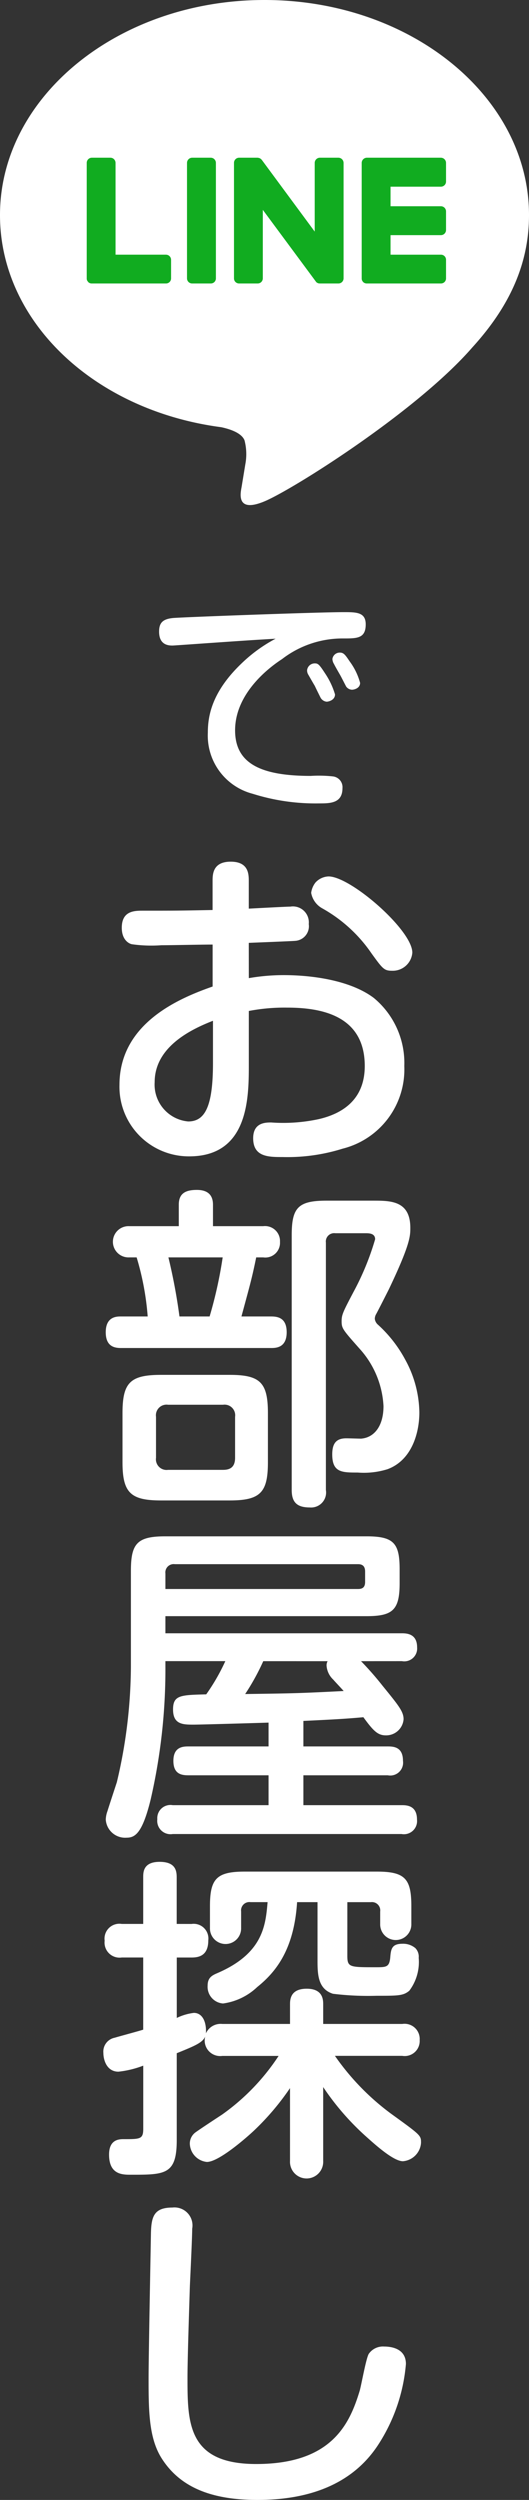 <svg xmlns="http://www.w3.org/2000/svg" width="41.917" height="197.743" viewBox="0 0 41.917 197.743"><rect x="0" y="0" width="41.917" height="197.743" fill="#333333" stroke="none"/><g transform="translate(-1553.893 -499.143)"><path d="M1570.569,550c-.3.019-2.9.205-2.992.205-.279,0-1.078,0-1.078-1.1,0-.668.26-1,1.115-1.078.873-.074,11.523-.464,13.511-.464,1,0,1.747,0,1.747.966,0,1.115-.687,1.115-1.766,1.115a7.858,7.858,0,0,0-4.869,1.636c-.836.539-3.716,2.6-3.716,5.631,0,2.6,1.988,3.606,6,3.606a10.323,10.323,0,0,1,1.729.037.857.857,0,0,1,.78.929c0,1.208-.984,1.208-1.858,1.208a16.554,16.554,0,0,1-5.26-.762,4.756,4.756,0,0,1-3.55-4.832c0-1.3.3-3.215,2.677-5.483a11.823,11.823,0,0,1,2.694-1.951C1573.858,549.775,1573.543,549.794,1570.569,550Zm7.732,2.472a.641.641,0,0,1-.075-.316.608.608,0,0,1,.632-.539c.242,0,.353.112.8.8a6.06,6.06,0,0,1,.781,1.654c0,.446-.5.576-.669.576a.627.627,0,0,1-.484-.335c-.074-.148-.389-.78-.445-.911C1578.746,553.251,1578.375,552.6,1578.3,552.47Zm2.062-.8a.8.8,0,0,1-.13-.409.585.585,0,0,1,.595-.5c.3,0,.428.186.78.707a5.044,5.044,0,0,1,.819,1.691c0,.409-.447.539-.652.539a.6.6,0,0,1-.445-.241c-.019-.019-.409-.8-.5-.949C1580.754,552.377,1580.419,551.8,1580.363,551.671Z" fill="#fff"/><path d="M1573.609,576.513a16.208,16.208,0,0,1,2.761-.239c2.31,0,5.311.425,7.143,1.806a6.677,6.677,0,0,1,2.416,5.389,6.462,6.462,0,0,1-4.886,6.532,14.635,14.635,0,0,1-4.752.663c-1.115,0-2.337,0-2.337-1.487,0-1.247.982-1.247,1.434-1.247a13.368,13.368,0,0,0,3.77-.266c1.832-.425,3.638-1.513,3.638-4.2,0-4.062-3.559-4.62-6.16-4.62a14.961,14.961,0,0,0-3.027.266v4.2c0,2.629,0,7.3-4.726,7.3a5.5,5.5,0,0,1-5.523-5.655c0-4.912,4.806-6.876,7.381-7.779v-3.319c-.9,0-3.292.053-4.061.053a10.947,10.947,0,0,1-2.337-.079c-.266-.054-.8-.373-.8-1.3,0-1.354,1.009-1.354,1.7-1.354,2.443,0,2.787,0,5.495-.053v-2.309c0-.532.028-1.514,1.435-1.514,1.38,0,1.433.929,1.433,1.514v2.2c.531-.026,2.974-.159,3.292-.159a1.262,1.262,0,0,1,1.46,1.38,1.159,1.159,0,0,1-1.088,1.328c-.265.026-3.08.133-3.664.159Zm-2.84,3.372c-1.7.663-4.621,2.044-4.621,4.859a2.926,2.926,0,0,0,2.656,3.106c1.327,0,1.965-1.168,1.965-4.62Zm9.159-11.417c1.753,0,6.637,4.248,6.637,6.027a1.552,1.552,0,0,1-1.592,1.434c-.638,0-.744-.133-1.647-1.381a11.539,11.539,0,0,0-3.9-3.557,1.751,1.751,0,0,1-.876-1.222,1.647,1.647,0,0,1,.345-.823A1.469,1.469,0,0,1,1579.928,568.468Z" fill="#fff"/><path d="M1568.06,596.132v-1.7c0-.93.585-1.168,1.434-1.168,1.009,0,1.275.557,1.275,1.168v1.7h3.982a1.186,1.186,0,0,1,1.327,1.248,1.162,1.162,0,0,1-1.327,1.221h-.558c-.345,1.7-.531,2.31-1.168,4.673h2.336c.505,0,1.248.08,1.248,1.248,0,1.248-.876,1.248-1.248,1.248h-11.868c-.477,0-1.221-.08-1.221-1.248,0-1.248.876-1.248,1.2-1.248h2.124a21.779,21.779,0,0,0-.876-4.673h-.584a1.236,1.236,0,1,1,0-2.469Zm4.036,11.762c2.416,0,3.026.61,3.026,3.026V614.8c0,2.389-.584,3.027-3.026,3.027h-5.443c-2.417,0-3.053-.611-3.053-3.027V610.92c0-2.416.61-3.026,3.053-3.026Zm.425,3.319a.842.842,0,0,0-.956-.956h-4.354a.842.842,0,0,0-.956.956v3.239a.844.844,0,0,0,.956.956h4.354c.531,0,.956-.186.956-.956Zm-5.284-12.612a45.146,45.146,0,0,1,.876,4.673h2.39a34.111,34.111,0,0,0,1.035-4.673Zm12.479,18.4a1.187,1.187,0,0,1-1.275,1.38c-1.008,0-1.433-.4-1.433-1.38V596.849c0-2.177.5-2.735,2.761-2.735h3.69c1.381,0,2.947,0,2.947,2.151,0,.637,0,1.3-1.7,4.858-.026.054-.9,1.779-1.009,1.965a.781.781,0,0,0-.106.372.731.731,0,0,0,.265.478,10.289,10.289,0,0,1,2.151,2.761,8.906,8.906,0,0,1,1.115,4.169c0,1.592-.584,3.77-2.522,4.487a6.312,6.312,0,0,1-2.363.265c-1.248,0-2.018,0-2.018-1.434,0-.876.319-1.274,1.115-1.274.187,0,1.009.027,1.169.027,1.035-.08,1.778-.983,1.778-2.576a7.3,7.3,0,0,0-1.778-4.407c-1.461-1.646-1.54-1.726-1.54-2.31,0-.5.1-.717.955-2.336a21.206,21.206,0,0,0,1.7-4.143c0-.477-.5-.477-.743-.477h-2.416a.66.66,0,0,0-.743.743Z" fill="#fff"/><path d="M1582.5,630.54a24.489,24.489,0,0,1,1.7,1.938c1.274,1.566,1.672,2.045,1.672,2.655a1.382,1.382,0,0,1-1.407,1.275c-.637,0-.983-.345-1.778-1.434-1.222.106-1.913.159-4.754.292v2.018h6.691c.478,0,1.2.053,1.2,1.141a1.016,1.016,0,0,1-1.2,1.142h-6.691v2.363h7.78c.372,0,1.222,0,1.222,1.142a1.042,1.042,0,0,1-1.222,1.141h-18.134a1.054,1.054,0,0,1-1.221-1.168,1.043,1.043,0,0,1,1.221-1.115h7.594v-2.363h-6.346c-.531,0-1.195-.08-1.195-1.142,0-1.115.77-1.141,1.195-1.141h6.346V635.4c-.8.027-5.416.16-5.921.16-.85,0-1.647,0-1.647-1.2,0-1.142.612-1.142,2.629-1.195a15.882,15.882,0,0,0,1.514-2.628H1567v.425a45.877,45.877,0,0,1-1.168,10.514c-.664,2.707-1.248,3.026-1.912,3.026a1.537,1.537,0,0,1-1.646-1.433,2.092,2.092,0,0,1,.133-.664c.053-.186.637-1.965.743-2.284a40.094,40.094,0,0,0,1.116-9.159V623.4c0-2.177.5-2.735,2.734-2.735h15.93c2.151,0,2.629.531,2.629,2.6v1.115c0,2.124-.558,2.6-2.629,2.6H1567v1.354h18.744c.452,0,1.2.08,1.2,1.115a1.018,1.018,0,0,1-1.2,1.089ZM1567,624.832h15.267c.318,0,.557-.107.557-.558v-.823c0-.372-.159-.584-.557-.584h-14.524a.66.66,0,0,0-.743.743Zm7.753,5.708a18.135,18.135,0,0,1-1.434,2.6c3.743-.053,4.142-.053,7.806-.239-.133-.159-.717-.77-.823-.9a1.676,1.676,0,0,1-.531-1.088.7.7,0,0,1,.08-.372Z" fill="#fff"/><path d="M1569.069,651.327a1.165,1.165,0,0,1,1.328,1.3c0,1.248-.8,1.354-1.328,1.354H1567.9v4.779a4.3,4.3,0,0,1,1.355-.4c.664,0,1.009.69.956,1.62a1.275,1.275,0,0,1,1.3-.744h5.363v-1.593c0-.717.345-1.194,1.327-1.194,1.222,0,1.3.8,1.3,1.194v1.593h6.267a1.2,1.2,0,0,1,1.379,1.275,1.188,1.188,0,0,1-1.379,1.248h-5.337a19.525,19.525,0,0,0,4.433,4.566c2.39,1.726,2.39,1.726,2.39,2.31a1.564,1.564,0,0,1-1.434,1.46c-.717,0-2.071-1.194-2.841-1.885a20.688,20.688,0,0,1-3.478-3.982v5.841a1.316,1.316,0,1,1-2.628,0V664.31a20.369,20.369,0,0,1-2.867,3.372c-.531.5-2.762,2.469-3.718,2.469a1.5,1.5,0,0,1-1.354-1.46,1.1,1.1,0,0,1,.478-.9c.372-.266,1.46-.983,2.071-1.381a17.3,17.3,0,0,0,4.487-4.646h-4.46a1.228,1.228,0,0,1-1.355-1.54c-.212.5-.823.743-2.257,1.327v6.877c0,2.734-.928,2.734-3.636,2.734-.664,0-1.727,0-1.727-1.593,0-1.221.823-1.221,1.169-1.221,1.3,0,1.54,0,1.54-.823v-4.991a7.792,7.792,0,0,1-1.965.477c-.929,0-1.195-.929-1.195-1.486a1.118,1.118,0,0,1,.9-1.2c.345-.106,1.938-.531,2.257-.638v-5.708h-1.7a1.19,1.19,0,0,1-1.355-1.327,1.178,1.178,0,0,1,1.355-1.328h1.7v-3.69c0-.4,0-1.221,1.3-1.221,1.248,0,1.353.69,1.353,1.221v3.69Zm12.346,2.523c0,.9.186.9,2.231.9.849,0,1.087,0,1.168-.743.052-.717.132-1.115.982-1.115a1.506,1.506,0,0,1,1.009.345.973.973,0,0,1,.265.77,3.773,3.773,0,0,1-.744,2.6c-.477.4-.876.4-2.6.4a22.878,22.878,0,0,1-3.452-.159c-1.168-.372-1.221-1.487-1.221-2.6V649.6h-1.619c-.24,3.743-1.673,5.522-3.161,6.717a4.89,4.89,0,0,1-2.707,1.3,1.32,1.32,0,0,1-1.221-1.408c0-.61.318-.8.743-.982,3.664-1.566,3.849-3.8,4.009-5.628h-1.354a.66.66,0,0,0-.744.743v1.3a1.235,1.235,0,1,1-2.469,0V649.92c0-2.177.531-2.735,2.761-2.735h10.461c2.23,0,2.735.558,2.735,2.735v1.407a1.235,1.235,0,1,1-2.469,0v-.982a.658.658,0,0,0-.744-.743h-1.858Z" fill="#fff"/><path d="M1569.122,675.434c0,.743-.159,3.929-.186,4.593-.053,1.752-.186,5.655-.186,7.168,0,3.585,0,6.85,5.443,6.85,6,0,7.408-3.186,8.2-5.788.133-.451.5-2.549.717-2.92a1.362,1.362,0,0,1,1.221-.585c.479,0,1.726.107,1.726,1.381a13.845,13.845,0,0,1-2.151,6.319c-2.124,3.319-5.734,4.434-9.61,4.434-3.718,0-6.16-1.035-7.594-3.292-1.009-1.593-1.035-3.717-1.035-6.293,0-1.832.159-9.8.185-11.443.027-1.354.212-2.1,1.7-2.1A1.426,1.426,0,0,1,1569.122,675.434Z" fill="#fff"/><path d="M1595.81,516.157c0-9.382-9.4-17.014-20.958-17.014s-20.959,7.632-20.959,17.014c0,8.407,7.453,15.453,17.529,16.777.682.146,1.609.445,1.846,1.037a4.337,4.337,0,0,1,.064,1.9s-.243,1.476-.294,1.789c-.1.534-.427,2.074,1.814,1.139s12.068-7.116,16.466-12.175h0c3.036-3.329,4.492-6.709,4.492-10.464" fill="#fff"/><path d="M1570.594,511.618h-1.471a.412.412,0,0,0-.412.414v9.134a.405.405,0,0,0,.412.4h1.471a.4.4,0,0,0,.407-.4v-9.134a.411.411,0,0,0-.407-.414" fill="#11ac20"/><path d="M1580.708,511.618h-1.471a.412.412,0,0,0-.407.414v5.429l-4.182-5.658c-.013-.012-.019-.025-.031-.038h-.007a.112.112,0,0,0-.024-.032c0-.006,0-.006-.008-.006a.027.027,0,0,1-.018-.013l-.014-.013c-.006,0-.012-.006-.018-.012s-.007-.007-.014-.007a.089.089,0,0,1-.018-.013.027.027,0,0,0-.013-.005c-.012-.007-.019-.007-.026-.014a.023.023,0,0,0-.018-.006h-.02a.021.021,0,0,1-.012-.006.023.023,0,0,1-.025-.013h-.04a.02.02,0,0,1-.018-.007h-1.49a.406.406,0,0,0-.4.414v9.134a.4.4,0,0,0,.4.4h1.471a.405.405,0,0,0,.413-.4v-5.423l4.188,5.652a.46.46,0,0,0,.1.108h.007a.034.034,0,0,0,.025.013h.013c0,.013.012.013.018.019s.014.006.02.012h.013c.005.007.019.007.025.007h.006a.617.617,0,0,0,.1.012h1.471a.407.407,0,0,0,.414-.4v-9.134a.415.415,0,0,0-.414-.414" fill="#11ac20"/><path d="M1567.049,519.288h-4v-7.25a.41.41,0,0,0-.408-.42h-1.47a.408.408,0,0,0-.406.42v9.128h0a.349.349,0,0,0,.115.274.021.021,0,0,0,0,.012h0a.384.384,0,0,0,.286.114h5.875a.4.4,0,0,0,.408-.4v-1.477a.405.405,0,0,0-.408-.4" fill="#11ac20"/><path d="M1588.829,513.91a.406.406,0,0,0,.407-.408v-1.464a.413.413,0,0,0-.407-.42h-5.874a.42.42,0,0,0-.287.128h0a.006.006,0,0,1-.006.006.41.41,0,0,0-.109.286h0v9.128h0a.373.373,0,0,0,.109.274.019.019,0,0,1,.006.012h0a.405.405,0,0,0,.287.114h5.874a.4.4,0,0,0,.407-.4v-1.477a.4.4,0,0,0-.407-.4h-3.99v-1.546h3.99a.406.406,0,0,0,.407-.408v-1.47a.406.406,0,0,0-.407-.408h-3.99V513.91Z" fill="#11ac20"/></g></svg>